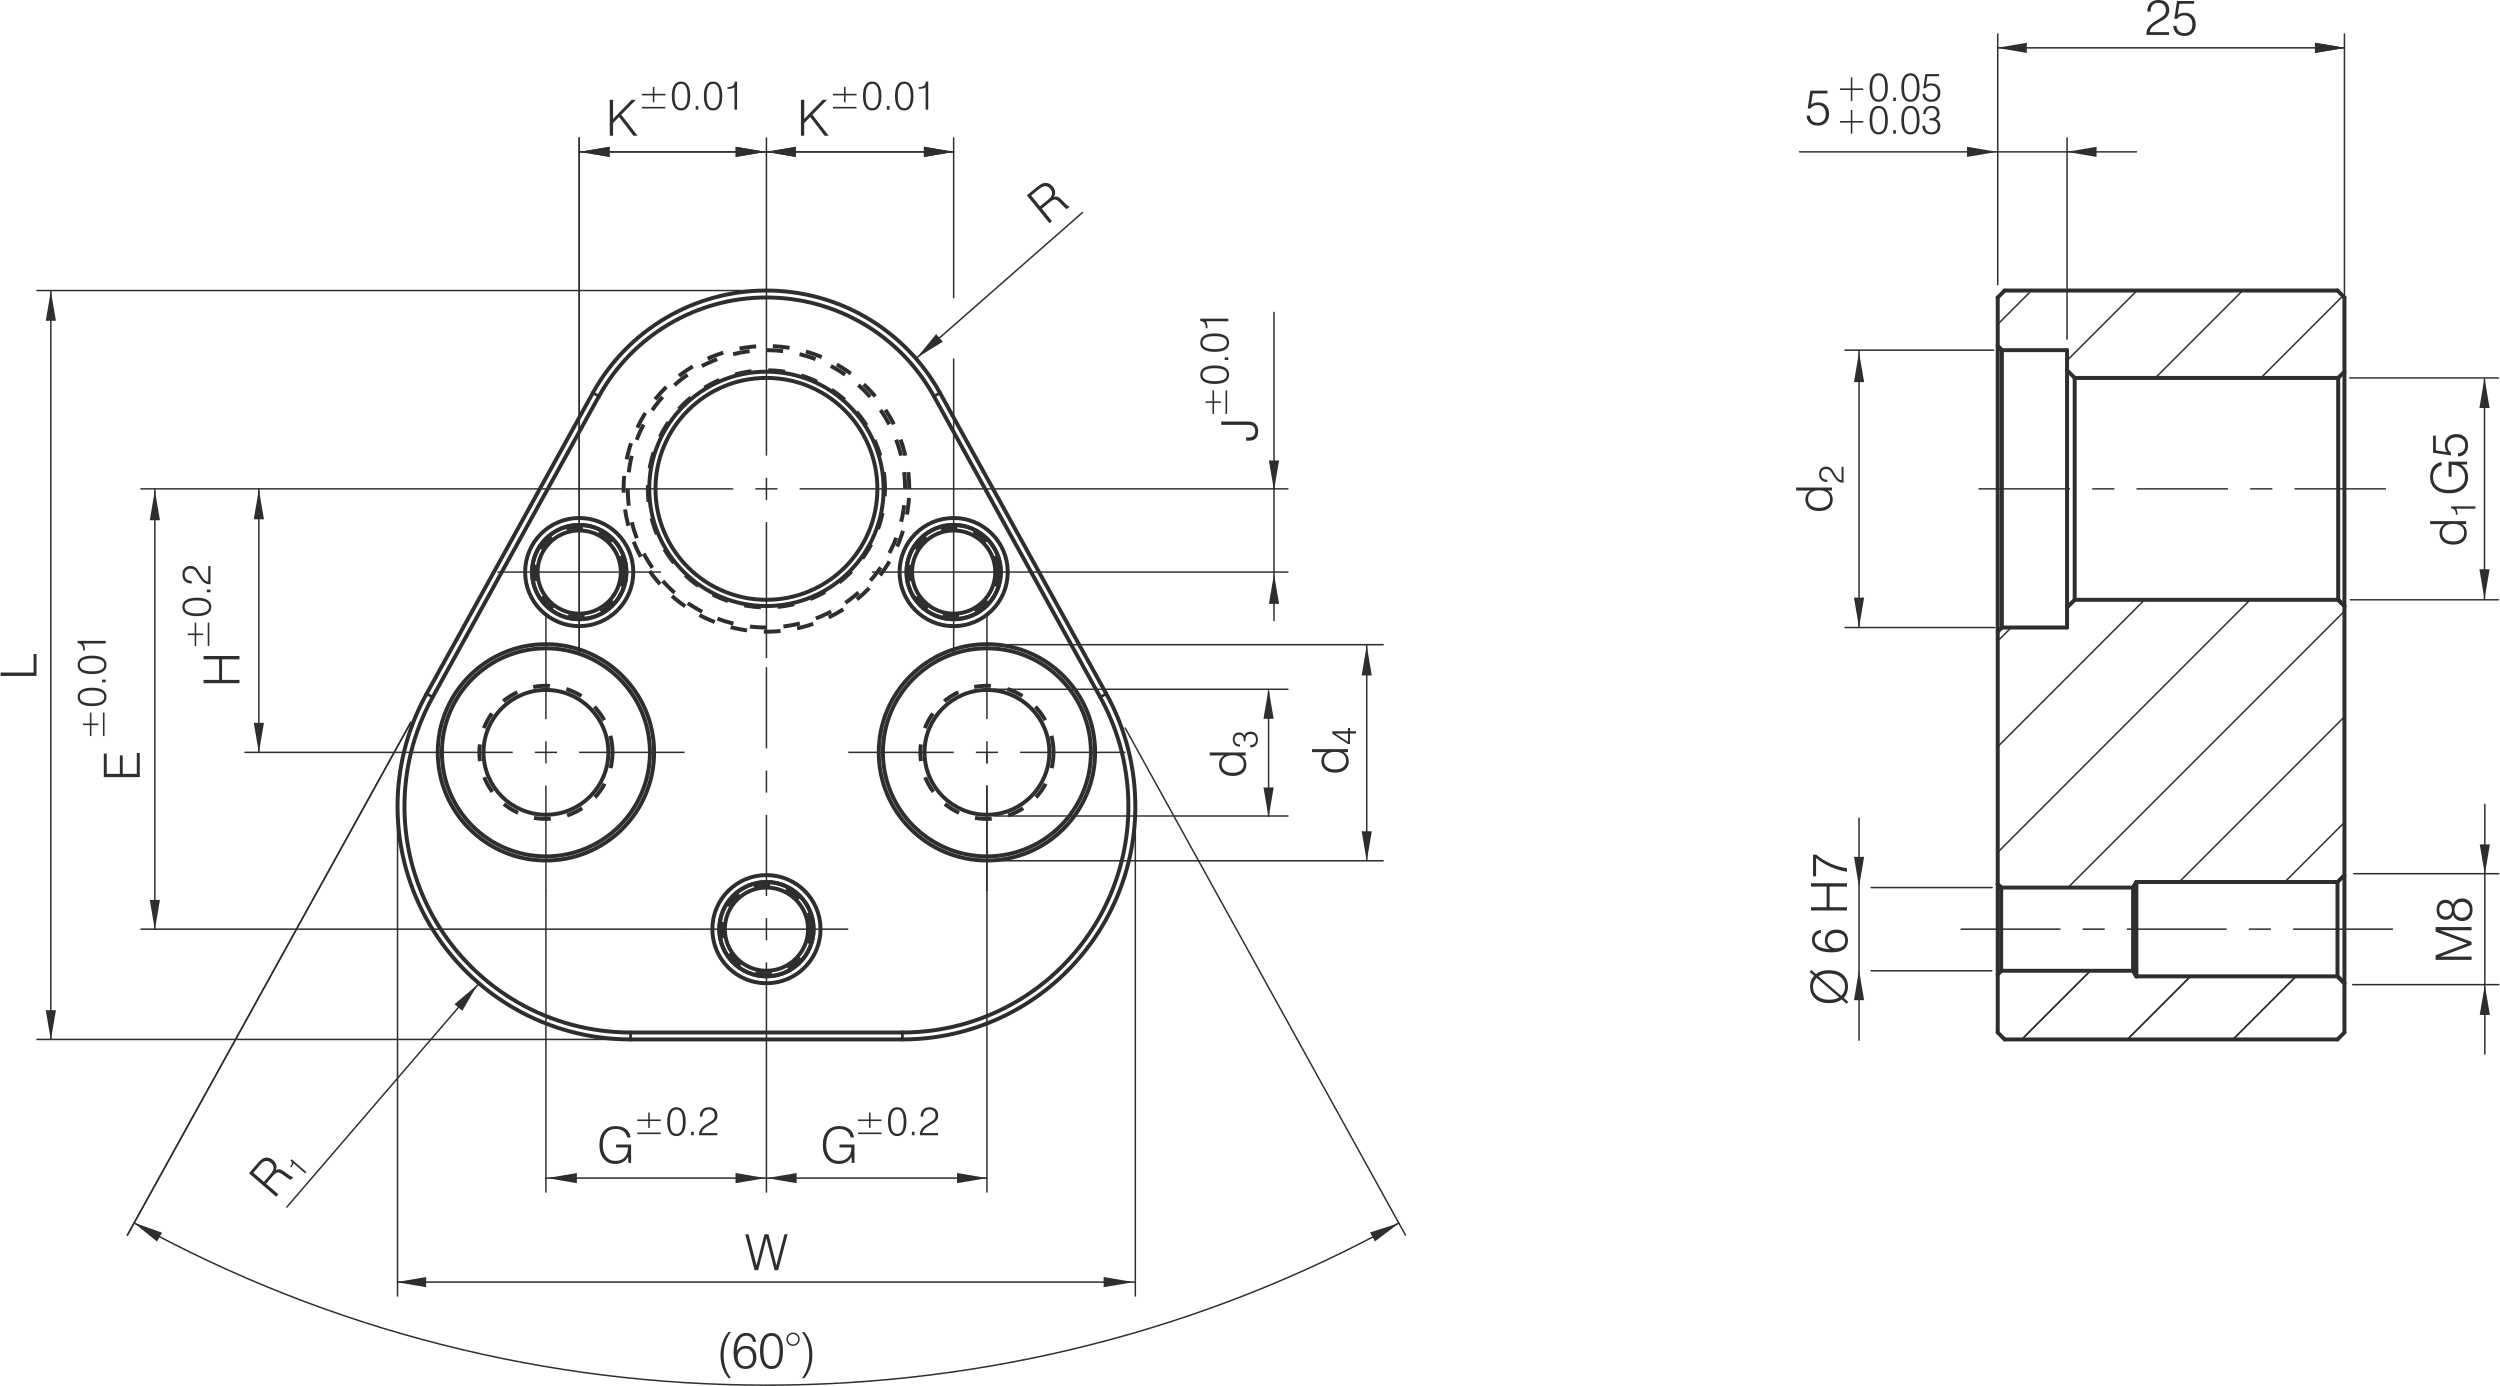 <?xml version="1.0" encoding="UTF-8"?> <svg xmlns="http://www.w3.org/2000/svg" xmlns:xlink="http://www.w3.org/1999/xlink" xml:space="preserve" width="1490px" height="826px" version="1.1" style="shape-rendering:geometricPrecision; text-rendering:geometricPrecision; image-rendering:optimizeQuality; fill-rule:evenodd; clip-rule:evenodd" viewBox="0 0 132965 73744"> <defs> <style type="text/css"> .str5 {stroke:#2E2E2D;stroke-width:80;stroke-linejoin:round;stroke-miterlimit:2} .str3 {stroke:#2E2E2D;stroke-width:80;stroke-linejoin:round;stroke-miterlimit:2} .str4 {stroke:#2E2E2D;stroke-width:148;stroke-linecap:round;stroke-linejoin:round;stroke-miterlimit:2} .str1 {stroke:#2E2E2D;stroke-width:211;stroke-linecap:round;stroke-linejoin:round;stroke-miterlimit:2} .str2 {stroke:#2E2E2D;stroke-width:211;stroke-linecap:round;stroke-linejoin:round;stroke-miterlimit:2} .str7 {stroke:#2E2E2D;stroke-width:80;stroke-linecap:round;stroke-linejoin:round;stroke-miterlimit:2} .str0 {stroke:#2E2E2D;stroke-width:80;stroke-linecap:round;stroke-linejoin:round;stroke-miterlimit:2} .str8 {stroke:#2E2E2D;stroke-width:80;stroke-linecap:round;stroke-linejoin:round;stroke-miterlimit:2} .str6 {stroke:#2E2E2D;stroke-width:211;stroke-linejoin:round;stroke-miterlimit:2;stroke-dasharray:892 892} .fil0 {fill:none;fill-rule:nonzero} .fil1 {fill:#2E2E2D} .fil2 {fill:#2E2E2D;fill-rule:nonzero} </style> </defs> <g id="Layer_x0020_1">  <line class="fil0 str0" x1="108064" y1="15460" x2="106269" y2="17255"></line> <line class="fil0 str0" x1="113683" y1="15460" x2="109958" y2="19184"></line> <line class="fil0 str0" x1="119302" y1="15460" x2="114653" y2="20109"></line> <line class="fil0 str0" x1="124634" y1="15746" x2="120272" y2="20109"></line> <line class="fil0 str0" x1="106989" y1="33391" x2="106269" y2="34112"></line> <line class="fil0 str0" x1="114084" y1="31915" x2="106269" y2="39731"></line> <line class="fil0 str0" x1="119703" y1="31915" x2="106269" y2="45350"></line> <line class="fil0 str0" x1="124717" y1="32520" x2="110010" y2="47227"></line> <line class="fil0 str0" x1="124717" y1="38139" x2="115924" y2="46932"></line> <line class="fil0 str0" x1="111201" y1="51655" x2="107548" y2="55308"></line> <line class="fil0 str0" x1="124717" y1="43758" x2="121543" y2="46932"></line> <line class="fil0 str0" x1="116525" y1="51950" x2="113167" y2="55308"></line> <line class="fil0 str0" x1="122144" y1="51950" x2="118786" y2="55308"></line> <line class="fil0 str1" x1="106269" y1="15829" x2="106638" y2="15460"></line> <line class="fil0 str1" x1="106269" y1="54939" x2="106638" y2="55308"></line> <line class="fil0 str1" x1="106638" y1="55308" x2="124348" y2="55308"></line> <line class="fil0 str1" x1="113648" y1="51950" x2="124348" y2="51950"></line> <line class="fil0 str1" x1="113471" y1="51655" x2="106453" y2="51655"></line> <line class="fil0 str1" x1="106453" y1="47227" x2="106269" y2="47043"></line> <line class="fil0 str1" x1="113471" y1="47227" x2="106453" y2="47227"></line> <line class="fil0 str1" x1="113648" y1="46932" x2="124348" y2="46932"></line> <line class="fil0 str1" x1="113471" y1="51655" x2="113648" y2="51950"></line> <line class="fil0 str1" x1="106269" y1="54939" x2="106269" y2="15829"></line> <line class="fil0 str1" x1="106453" y1="51655" x2="106453" y2="47227"></line> <line class="fil0 str1" x1="106490" y1="33391" x2="106490" y2="18633"></line> <line class="fil0 str1" x1="106269" y1="33613" x2="106490" y2="33391"></line> <line class="fil0 str1" x1="109958" y1="32321" x2="110364" y2="31915"></line> <line class="fil0 str1" x1="109958" y1="33391" x2="109958" y2="18633"></line> <line class="fil0 str1" x1="110364" y1="20109" x2="110364" y2="31915"></line> <line class="fil0 str1" x1="124385" y1="20109" x2="124717" y2="19777"></line> <line class="fil0 str1" x1="124348" y1="51950" x2="124717" y2="52319"></line> <line class="fil0 str1" x1="113471" y1="51655" x2="113471" y2="47227"></line> <line class="fil0 str1" x1="113648" y1="51950" x2="113648" y2="46932"></line> <line class="fil0 str1" x1="106490" y1="33391" x2="109958" y2="33391"></line> <line class="fil0 str1" x1="113471" y1="47227" x2="113648" y2="46932"></line> <line class="fil0 str1" x1="124385" y1="31915" x2="110364" y2="31915"></line> <line class="fil0 str1" x1="106453" y1="51655" x2="106269" y2="51839"></line> <line class="fil0 str1" x1="106269" y1="18411" x2="106490" y2="18633"></line> <line class="fil0 str1" x1="109958" y1="19703" x2="110364" y2="20109"></line> <line class="fil0 str1" x1="124348" y1="51950" x2="124348" y2="46932"></line> <line class="fil0 str1" x1="124385" y1="20109" x2="124385" y2="31915"></line> <line class="fil0 str1" x1="124385" y1="31915" x2="124717" y2="32248"></line> <line class="fil0 str1" x1="124717" y1="54939" x2="124717" y2="15829"></line> <line class="fil0 str1" x1="124348" y1="46932" x2="124717" y2="46563"></line> <line class="fil0 str1" x1="124385" y1="20109" x2="110364" y2="20109"></line> <line class="fil0 str1" x1="106490" y1="18633" x2="109958" y2="18633"></line> <line class="fil0 str1" x1="124717" y1="54939" x2="124348" y2="55308"></line> <line class="fil0 str1" x1="106638" y1="15460" x2="124348" y2="15460"></line> <line class="fil0 str1" x1="124717" y1="15829" x2="124348" y2="15460"></line> <polygon class="fil1" points="39115,7810 39115,8351 40713,8080 "></polygon> <polygon class="fil1" points="39107,62416 39107,62958 40705,62687 "></polygon> <polygon class="fil1" points="50894,62416 50894,62958 52492,62687 "></polygon> <polygon class="fil1" points="58693,67950 58693,68492 60291,68221 "></polygon> <polygon class="fil1" points="72876,65576 73126,66057 74419,65079 "></polygon> <polygon class="fil1" points="49130,7810 49130,8351 50728,8080 "></polygon> <polygon class="fil1" points="104635,7810 104635,8351 106232,8080 "></polygon> <polygon class="fil1" points="123149,2275 123149,2817 124747,2546 "></polygon> <polygon class="fil1" points="67489,32131 68030,32131 67759,30533 "></polygon> <polygon class="fil1" points="98619,20334 99160,20334 98889,18736 "></polygon> <polygon class="fil1" points="67200,38247 67742,38247 67471,36649 "></polygon> <polygon class="fil1" points="98619,53221 99160,53221 98889,51623 "></polygon> <polygon class="fil1" points="131916,54003 132458,54003 132187,52405 "></polygon> <polygon class="fil1" points="131899,21709 132441,21709 132170,20111 "></polygon> <polygon class="fil1" points="2405,17071 2946,17071 2675,15473 "></polygon> <polygon class="fil1" points="7939,27684 8481,27684 8210,26086 "></polygon> <polygon class="fil1" points="13473,27632 14015,27632 13744,26034 "></polygon> <polygon class="fil1" points="68030,24500 67489,24500 67759,26098 "></polygon> <polygon class="fil1" points="99160,31797 98619,31797 98889,33394 "></polygon> <polygon class="fil1" points="67742,41901 67200,41901 67471,43499 "></polygon> <polygon class="fil1" points="99160,45594 98619,45594 98889,47192 "></polygon> <polygon class="fil1" points="132458,44931 131916,44931 132187,46529 "></polygon> <polygon class="fil1" points="132441,30291 131899,30291 132170,31889 "></polygon> <polygon class="fil1" points="14015,38461 13473,38461 13744,40058 "></polygon> <polygon class="fil1" points="8481,47885 7939,47885 8210,49482 "></polygon> <polygon class="fil1" points="2946,53752 2405,53752 2675,55350 "></polygon> <polygon class="fil1" points="50138,18183 49781,17776 48758,19033 "></polygon> <polygon class="fil1" points="32405,8351 32405,7810 30807,8080 "></polygon> <polygon class="fil1" points="30666,62958 30666,62416 29068,62687 "></polygon> <polygon class="fil1" points="24154,53435 24568,53783 25388,52385 "></polygon> <polygon class="fil1" points="22646,68492 22646,67950 21048,68221 "></polygon> <polygon class="fil1" points="8326,66064 8592,65592 7066,65045 "></polygon> <polygon class="fil1" points="42359,62958 42359,62416 40762,62687 "></polygon> <polygon class="fil1" points="42320,8351 42320,7810 40722,8080 "></polygon> <polygon class="fil1" points="111528,8351 111528,7810 109931,8080 "></polygon> <polygon class="fil1" points="107817,2817 107817,2275 106220,2546 "></polygon> <line class="fil0 str2" x1="33520" y1="54939" x2="47984" y2="54939"></line> <line class="fil0 str2" x1="31839" y1="21086" x2="22993" y2="37092"></line> <line class="fil0 str3" x1="40752" y1="49441" x2="36398" y2="49441"></line> <line class="fil0 str3" x1="40752" y1="49441" x2="45106" y2="49441"></line> <path class="fil0 str3" d="M29019 40033l0 588m0 1178l0 5613"></path> <path class="fil0 str3" d="M29019 40033l0 -589m0 -1178l0 -5613"></path> <line class="fil0 str3" x1="30790" y1="30440" x2="30790" y2="34793"></line> <line class="fil0 str3" x1="30790" y1="30440" x2="30790" y2="26086"></line> <line class="fil0 str4" x1="22993" y1="37092" x2="22670" y2="36914"></line> <line class="fil0 str4" x1="33520" y1="54939" x2="33520" y2="55308"></line> <line class="fil0 str4" x1="49665" y1="21086" x2="49987" y2="20908"></line> <path class="fil0 str3" d="M52485 40033l-589 0m-1178 0l-5612 0"></path> <path class="fil0 str3" d="M29019 40033l-589 0m-1178 0l-5612 0"></path> <path class="fil0 str3" d="M29019 40033l589 0m1177 0l5613 0"></path> <path class="fil0 str3" d="M52485 40033l589 0m1177 0l5613 0"></path> <path class="fil0 str3" d="M40752 26012l0 589m0 1178l0 7236"></path> <path class="fil0 str3" d="M40752 49441l0 589m0 1178l0 4800"></path> <path class="fil0 str3" d="M40752 49441l0 -589m0 -1177l0 -4320m0 -1178l0 -1178m0 -1177l0 -4320"></path> <path class="fil0 str3" d="M40752 26012l0 -589m0 -1177l0 -9989"></path> <line class="fil0 str3" x1="50714" y1="30440" x2="46360" y2="30440"></line> <line class="fil0 str3" x1="30790" y1="30440" x2="26436" y2="30440"></line> <line class="fil0 str3" x1="30790" y1="30440" x2="35144" y2="30440"></line> <line class="fil0 str3" x1="50714" y1="30440" x2="55068" y2="30440"></line> <line class="fil0 str4" x1="47984" y1="54939" x2="47984" y2="55308"></line> <path class="fil0 str3" d="M40752 26012l-589 0m-1178 0l-8880 0"></path> <path class="fil0 str3" d="M40752 26012l589 0m1177 0l9031 0"></path> <line class="fil0 str4" x1="31839" y1="21086" x2="31516" y2="20908"></line> <line class="fil0 str3" x1="50714" y1="30440" x2="50714" y2="34793"></line> <line class="fil0 str3" x1="50714" y1="30440" x2="50714" y2="26086"></line> <line class="fil0 str4" x1="58511" y1="37092" x2="58834" y2="36914"></line> <path class="fil0 str3" d="M52485 40033l0 588m0 1178l0 5613"></path> <path class="fil0 str3" d="M52485 40033l0 -589m0 -1178l0 -5613"></path> <line class="fil0 str2" x1="58511" y1="37092" x2="49665" y2="21086"></line> <path class="fil0 str5" d="M127299 49441l-5312 0m-1178 0l-1177 0m-1178 0l-5312 0m-1178 0l-1178 0m-1178 0l-5312 0"></path> <path class="fil0 str5" d="M126930 26012l-4871 0m-1178 0l-1177 0m-1178 0l-4872 0m-1177 0l-1178 0m-1178 0l-4872 0"></path> <path class="fil0 str2" d="M22993 37092c-2059,3726 -1996,8263 167,11930m0 0c2163,3667 6103,5917 10360,5917"></path> <path class="fil0 str2" d="M34775 40033c0,-3179 -2577,-5756 -5756,-5756 -3179,0 -5756,2577 -5756,5756 0,3179 2577,5755 5756,5755 3179,0 5756,-2576 5756,-5755z"></path> <path class="fil0 str6" d="M32561 40033c0,-1957 -1586,-3542 -3542,-3542 -1956,0 -3542,1585 -3542,3542 0,1956 1586,3542 3542,3542 1956,0 3542,-1586 3542,-3542z"></path> <path class="fil0 str2" d="M32340 40033c0,-1834 -1487,-3321 -3321,-3321 -1834,0 -3321,1487 -3321,3321 0,1834 1487,3320 3321,3320 1834,0 3321,-1486 3321,-3320z"></path> <path class="fil0 str2" d="M33668 30440c0,-1590 -1289,-2878 -2878,-2878 -1590,0 -2878,1288 -2878,2878 0,1589 1288,2877 2878,2877 1589,0 2878,-1288 2878,-2877z"></path> <path class="fil0 str2" d="M33299 30440c0,-1386 -1123,-2509 -2509,-2509 -1386,0 -2509,1123 -2509,2509 0,1385 1123,2509 2509,2509 1386,0 2509,-1124 2509,-2509z"></path> <path class="fil0 str6" d="M33188 30440c0,-1325 -1074,-2399 -2398,-2399 -1325,0 -2398,1074 -2398,2399 0,1324 1073,2398 2398,2398 1324,0 2398,-1074 2398,-2398z"></path> <path class="fil0 str2" d="M33004 30440c0,-1223 -991,-2214 -2214,-2214 -1223,0 -2214,991 -2214,2214 0,1222 991,2213 2214,2213 1223,0 2214,-991 2214,-2213z"></path> <path class="fil0 str2" d="M58344 49022c-2163,3667 -6103,5917 -10360,5917m10527 -17847c2059,3726 1995,8263 -167,11930"></path> <path class="fil0 str2" d="M58241 40033c0,-3179 -2577,-5756 -5756,-5756 -3179,0 -5756,2577 -5756,5756 0,3179 2577,5755 5756,5755 3179,0 5756,-2576 5756,-5755z"></path> <path class="fil0 str6" d="M56027 40033c0,-1957 -1586,-3542 -3542,-3542 -1956,0 -3542,1585 -3542,3542 0,1956 1586,3542 3542,3542 1956,0 3542,-1586 3542,-3542z"></path> <path class="fil0 str2" d="M55806 40033c0,-1834 -1487,-3321 -3321,-3321 -1834,0 -3321,1487 -3321,3321 0,1834 1487,3320 3321,3320 1834,0 3321,-1486 3321,-3320z"></path> <path class="fil0 str2" d="M43630 49441c0,-1589 -1289,-2878 -2878,-2878 -1590,0 -2878,1289 -2878,2878 0,1590 1288,2878 2878,2878 1589,0 2878,-1288 2878,-2878z"></path> <path class="fil0 str2" d="M53592 30440c0,-1590 -1289,-2878 -2878,-2878 -1590,0 -2878,1288 -2878,2878 0,1589 1288,2877 2878,2877 1589,0 2878,-1288 2878,-2877z"></path> <path class="fil0 str2" d="M43261 49441c0,-1385 -1124,-2509 -2509,-2509 -1386,0 -2509,1124 -2509,2509 0,1386 1123,2509 2509,2509 1385,0 2509,-1123 2509,-2509z"></path> <path class="fil0 str2" d="M53223 30440c0,-1386 -1124,-2509 -2509,-2509 -1386,0 -2509,1123 -2509,2509 0,1385 1123,2509 2509,2509 1385,0 2509,-1124 2509,-2509z"></path> <path class="fil0 str6" d="M43150 49441c0,-1324 -1074,-2398 -2398,-2398 -1325,0 -2398,1074 -2398,2398 0,1325 1073,2398 2398,2398 1324,0 2398,-1073 2398,-2398z"></path> <path class="fil0 str6" d="M53112 30440c0,-1325 -1074,-2399 -2398,-2399 -1325,0 -2398,1074 -2398,2399 0,1324 1073,2398 2398,2398 1324,0 2398,-1074 2398,-2398z"></path> <path class="fil0 str2" d="M42966 49441c0,-1222 -991,-2214 -2214,-2214 -1223,0 -2214,992 -2214,2214 0,1223 991,2214 2214,2214 1223,0 2214,-991 2214,-2214z"></path> <path class="fil0 str2" d="M52928 30440c0,-1223 -992,-2214 -2214,-2214 -1223,0 -2214,991 -2214,2214 0,1222 991,2213 2214,2213 1222,0 2214,-991 2214,-2213z"></path> <path class="fil0 str2" d="M49665 21086c-1793,-3244 -5207,-5257 -8913,-5257m0 0c-3706,0 -7120,2013 -8913,5257"></path> <path class="fil0 str6" d="M48352 26012c0,-4198 -3402,-7601 -7600,-7601 -4198,0 -7601,3403 -7601,7601 0,4198 3403,7601 7601,7601 4198,0 7600,-3403 7600,-7601z"></path> <path class="fil0 str2" d="M46987 26012c0,-3444 -2791,-6235 -6235,-6235 -3444,0 -6236,2791 -6236,6235 0,3444 2792,6236 6236,6236 3444,0 6235,-2792 6235,-6236z"></path> <line class="fil0 str2" x1="33520" y1="55308" x2="47984" y2="55308"></line> <line class="fil0 str2" x1="31516" y1="20908" x2="22670" y2="36914"></line> <line class="fil0 str2" x1="58834" y1="36914" x2="49987" y2="20908"></line> <path class="fil0 str2" d="M22670 36914c-2122,3840 -2057,8516 172,12295m0 0c2230,3779 6291,6099 10678,6099"></path> <path class="fil0 str2" d="M34553 40033c0,-3057 -2478,-5535 -5534,-5535 -3057,0 -5535,2478 -5535,5535 0,3056 2478,5534 5535,5534 3056,0 5534,-2478 5534,-5534z"></path> <path class="fil0 str2" d="M58661 49209c-2229,3779 -6290,6099 -10677,6099m10850 -18394c2122,3840 2057,8516 -173,12295"></path> <path class="fil0 str2" d="M58019 40033c0,-3057 -2478,-5535 -5534,-5535 -3057,0 -5535,2478 -5535,5535 0,3056 2478,5534 5535,5534 3056,0 5534,-2478 5534,-5534z"></path> <path class="fil0 str2" d="M49987 20908c-1857,-3362 -5395,-5448 -9235,-5448m0 0c-3841,0 -7378,2086 -9236,5448"></path> <path class="fil0 str6" d="M48131 26012c0,-4075 -3304,-7379 -7379,-7379 -4076,0 -7379,3304 -7379,7379 0,4076 3303,7379 7379,7379 4075,0 7379,-3303 7379,-7379z"></path> <path class="fil0 str6" d="M47061 26012c0,-3484 -2825,-6309 -6309,-6309 -3485,0 -6309,2825 -6309,6309 0,3485 2824,6309 6309,6309 3484,0 6309,-2824 6309,-6309z"></path> <path class="fil0 str2" d="M46655 26012c0,-3260 -2643,-5903 -5903,-5903 -3260,0 -5904,2643 -5904,5903 0,3261 2644,5903 5904,5903 3260,0 5903,-2642 5903,-5903z"></path> <path class="fil0 str7" d="M7105 65076c20814,11504 46478,11505 67294,0"></path> <line class="fil0 str8" x1="2675" y1="55308" x2="2675" y2="15460"></line> <line class="fil0 str8" x1="8210" y1="49441" x2="8210" y2="26012"></line> <line class="fil0 str8" x1="21123" y1="68221" x2="60381" y2="68221"></line> <line class="fil0 str8" x1="13744" y1="40033" x2="13744" y2="26012"></line> <line class="fil0 str8" x1="29019" y1="62687" x2="52485" y2="62687"></line> <line class="fil0 str8" x1="21123" y1="42911" x2="21123" y2="68959"></line> <line class="fil0 str8" x1="33520" y1="55308" x2="1937" y2="55308"></line> <line class="fil0 str8" x1="21826" y1="38440" x2="6748" y2="65722"></line> <line class="fil0 str8" x1="36398" y1="49441" x2="7472" y2="49441"></line> <line class="fil0 str8" x1="29019" y1="47412" x2="29019" y2="63425"></line> <line class="fil0 str8" x1="30790" y1="26086" x2="30790" y2="7343"></line> <line class="fil0 str8" x1="48707" y1="19079" x2="57563" y2="11312"></line> <line class="fil0 str8" x1="21640" y1="40033" x2="13006" y2="40033"></line> <line class="fil0 str8" x1="40752" y1="56008" x2="40752" y2="63425"></line> <line class="fil0 str8" x1="40752" y1="14257" x2="40752" y2="7343"></line> <line class="fil0 str8" x1="25459" y1="52329" x2="15236" y2="64223"></line> <line class="fil0 str8" x1="55068" y1="30440" x2="68497" y2="30440"></line> <g> <path class="fil2" d="M52890 36716c-26,0 -46,-18 -46,-40 0,-22 20,-40 46,-40l0 80zm15607 0l-15607 0 0 -80 15607 0 0 80zm0 -80c26,0 47,18 47,40 0,22 -21,40 -47,40l0 -80z"></path> </g> <g> <path class="fil2" d="M52890 43459c-26,0 -46,-18 -46,-40 0,-22 20,-40 46,-40l0 80zm15607 0l-15607 0 0 -80 15607 0 0 80zm0 -80c26,0 47,18 47,40 0,22 -21,40 -47,40l0 -80z"></path> </g> <line class="fil0 str8" x1="30105" y1="26012" x2="7472" y2="26012"></line> <line class="fil0 str8" x1="51549" y1="26012" x2="68497" y2="26012"></line> <line class="fil0 str8" x1="50714" y1="26086" x2="50714" y2="19102"></line> <line class="fil0 str8" x1="50714" y1="15836" x2="50714" y2="7343"></line> <line class="fil0 str8" x1="52485" y1="47412" x2="52485" y2="63425"></line> <line class="fil0 str8" x1="59843" y1="38741" x2="74756" y2="65722"></line> <line class="fil0 str8" x1="60381" y1="42911" x2="60381" y2="68959"></line> <line class="fil0 str8" x1="40752" y1="15460" x2="1937" y2="15460"></line> <g> <path class="fil2" d="M67799 33023c0,23 -18,41 -40,41 -22,0 -40,-18 -40,-41l80 0zm0 -16399l0 16399 -80 0 0 -16399 80 0zm-80 0c0,-22 18,-41 40,-41 22,0 40,19 40,41l-80 0z"></path> </g> <line class="fil0 str8" x1="30790" y1="8080" x2="50714" y2="8080"></line> <line class="fil0 str0" x1="98889" y1="55345" x2="98889" y2="43538"></line> <line class="fil0 str0" x1="98889" y1="33391" x2="98889" y2="18633"></line> <g> <path class="fil2" d="M67511 43460c0,10 -18,18 -40,18 -22,0 -40,-8 -40,-18l80 0zm0 -6700l0 6700 -80 0 0 -6700 80 0zm-80 0c0,-10 18,-18 40,-18 22,0 40,8 40,18l-80 0z"></path> </g> <line class="fil0 str0" x1="125159" y1="52393" x2="132925" y2="52393"></line> <line class="fil0 str0" x1="105954" y1="51655" x2="99535" y2="51655"></line> <line class="fil0 str0" x1="105971" y1="47227" x2="99535" y2="47227"></line> <line class="fil0 str0" x1="125217" y1="46489" x2="132925" y2="46489"></line> <line class="fil0 str0" x1="106269" y1="15146" x2="106269" y2="1808"></line> <line class="fil0 str0" x1="109958" y1="18048" x2="109958" y2="7343"></line> <line class="fil0 str0" x1="106107" y1="33391" x2="98151" y2="33391"></line> <line class="fil0 str0" x1="125034" y1="31915" x2="132908" y2="31915"></line> <line class="fil0 str0" x1="124717" y1="15829" x2="124717" y2="1808"></line> <line class="fil0 str0" x1="125000" y1="20109" x2="132908" y2="20109"></line> <g> <path class="fil2" d="M132210 31915c0,10 -18,18 -40,18 -22,0 -40,-8 -40,-18l80 0zm0 -11756l0 11756 -80 0 0 -11756 80 0zm-80 0c0,-10 18,-18 40,-18 22,0 40,8 40,18l-80 0z"></path> </g> <line class="fil0 str0" x1="132187" y1="56082" x2="132187" y2="42800"></line> <line class="fil0 str0" x1="106053" y1="18633" x2="98151" y2="18633"></line> <line class="fil0 str0" x1="95729" y1="8080" x2="113648" y2="8080"></line> <line class="fil0 str0" x1="106269" y1="2546" x2="124717" y2="2546"></line> <polygon class="fil2" points="1913,35967 0,35967 0,35785 1756,35785 1756,34800 1913,34800 "></polygon> <path class="fil2" d="M38858 70877c-130,181 -228,372 -291,573 -63,202 -94,419 -94,654 0,235 31,453 94,652 63,200 161,391 291,574l-127 0c-140,-171 -245,-359 -317,-565 -71,-206 -106,-426 -106,-661 0,-236 35,-456 106,-662 72,-206 177,-394 317,-565l127 0zm365 1339c0,146 37,263 111,350 73,87 172,131 295,131 132,0 234,-39 303,-117 70,-77 105,-190 105,-338 0,-155 -35,-275 -105,-360 -70,-85 -170,-127 -297,-127 -120,0 -218,43 -296,130 -77,88 -116,197 -116,331zm-43 -316c47,-93 111,-165 192,-213 81,-49 177,-73 288,-73 170,0 305,56 407,167 100,112 151,263 151,453 0,187 -52,335 -155,444 -104,110 -244,165 -421,165 -206,0 -365,-74 -474,-223 -109,-148 -163,-363 -163,-644 0,-340 58,-599 174,-779 117,-180 285,-270 504,-270 145,0 263,43 356,128 92,85 145,201 158,346l-163 0c-13,-104 -51,-184 -113,-242 -63,-57 -146,-85 -248,-85 -155,0 -273,70 -356,209 -84,141 -129,346 -137,617zm1413 -14c0,272 36,474 107,608 71,133 179,200 325,200 145,0 252,-66 323,-199 70,-132 105,-335 105,-609 0,-273 -35,-476 -105,-608 -71,-133 -178,-199 -323,-199 -146,0 -254,67 -325,200 -71,133 -107,335 -107,607zm-181 0c0,-311 52,-548 156,-711 104,-163 255,-245 454,-245 197,0 349,82 454,247 105,164 158,401 158,711 0,310 -53,547 -158,710 -104,163 -256,245 -454,245 -198,0 -349,-82 -453,-246 -104,-163 -157,-401 -157,-711zm2031 -625c0,-75 -27,-139 -82,-194 -54,-54 -119,-81 -194,-81 -76,0 -141,27 -195,80 -53,53 -80,119 -80,195 0,77 27,142 81,195 54,54 119,81 194,81 76,0 141,-27 195,-81 54,-53 81,-118 81,-195zm-274 -355c97,0 181,35 250,105 69,69 104,153 104,251 0,99 -35,182 -104,251 -69,69 -154,103 -252,103 -100,0 -184,-34 -252,-102 -69,-69 -103,-152 -103,-252 0,-99 35,-183 105,-252 69,-69 154,-104 252,-104zm476 -29l128 0c140,171 245,359 316,565 72,206 107,426 107,662 0,235 -35,455 -107,661 -71,206 -176,394 -316,565l-128 0c132,-182 229,-373 292,-572 63,-200 94,-418 94,-654 0,-239 -31,-458 -94,-657 -63,-199 -160,-389 -292,-570z"></path> <g> <path class="fil2" d="M96101 6153l173 -1c5,118 45,212 121,280 75,68 176,101 302,101 132,0 235,-40 309,-121 74,-81 111,-194 111,-339 0,-149 -38,-267 -115,-353 -76,-86 -182,-129 -316,-129 -84,0 -159,16 -224,47 -65,32 -117,78 -156,137l-147 0 141 -950 911 0 0 147 -785 0 -91 599c45,-40 99,-70 163,-90 64,-20 136,-30 218,-30 175,0 316,55 422,167 105,111 157,260 157,447 0,191 -54,341 -162,453 -109,111 -256,167 -442,167 -174,0 -314,-48 -420,-144 -105,-96 -162,-225 -170,-388z"></path> <path class="fil2" d="M98534 4116l0 587 577 0 0 85 -577 0 0 588 -83 0 0 -588 -577 0 0 -85 577 0 0 -587 83 0zm1061 541c0,217 28,378 85,484 56,106 142,159 258,159 115,0 200,-53 256,-158 56,-106 84,-267 84,-485 0,-216 -28,-377 -84,-483 -56,-105 -141,-157 -256,-157 -116,0 -202,52 -258,158 -57,106 -85,266 -85,482zm-144 0c0,-246 41,-435 124,-564 83,-130 203,-195 360,-195 157,0 278,65 361,196 84,131 125,319 125,565 0,247 -41,435 -125,564 -83,130 -203,195 -361,195 -156,0 -277,-65 -359,-195 -83,-130 -125,-319 -125,-566zm1258 719l0 -188 140 0 0 188 -140 0zm573 -719c0,217 29,378 85,484 57,106 143,159 258,159 115,0 201,-53 257,-158 55,-106 83,-267 83,-485 0,-216 -28,-377 -83,-483 -56,-105 -142,-157 -257,-157 -115,0 -201,52 -258,158 -56,106 -85,266 -85,482zm-143 0c0,-246 41,-435 124,-564 82,-130 202,-195 360,-195 157,0 277,65 361,196 83,131 125,319 125,565 0,247 -42,435 -125,564 -83,130 -204,195 -361,195 -157,0 -277,-65 -360,-195 -83,-130 -124,-319 -124,-566zm1127 338l137 -1c4,95 37,169 96,223 60,54 140,80 241,80 104,0 186,-32 245,-96 59,-65 88,-154 88,-269 0,-119 -30,-213 -91,-281 -61,-68 -145,-102 -252,-102 -66,0 -125,13 -177,38 -52,25 -93,61 -124,108l-117 0 112 -755 724 0 0 117 -624 0 -72 476c35,-32 79,-56 129,-72 51,-16 109,-24 173,-24 140,0 252,45 336,133 83,88 125,207 125,355 0,152 -43,272 -129,360 -86,89 -203,133 -351,133 -139,0 -250,-38 -334,-114 -84,-76 -129,-179 -135,-309z"></path> <path class="fil2" d="M98534 5852l0 588 577 0 0 84 -577 0 0 588 -83 0 0 -588 -577 0 0 -84 577 0 0 -588 83 0zm1061 542c0,216 28,377 85,483 56,106 142,159 258,159 115,0 200,-53 256,-158 56,-105 84,-267 84,-484 0,-217 -28,-378 -84,-483 -56,-106 -141,-158 -256,-158 -116,0 -202,53 -258,158 -57,106 -85,267 -85,483zm-144 0c0,-247 41,-436 124,-565 83,-130 203,-195 360,-195 157,0 278,66 361,196 84,131 125,319 125,566 0,246 -41,434 -125,564 -83,129 -203,194 -361,194 -156,0 -277,-65 -359,-195 -83,-130 -125,-319 -125,-565zm1258 718l0 -188 140 0 0 188 -140 0zm573 -718c0,216 29,377 85,483 57,106 143,159 258,159 115,0 201,-53 257,-158 55,-105 83,-267 83,-484 0,-217 -28,-378 -83,-483 -56,-106 -142,-158 -257,-158 -115,0 -201,53 -258,158 -56,106 -85,267 -85,483zm-143 0c0,-247 41,-436 124,-565 82,-130 202,-195 360,-195 157,0 277,66 361,196 83,131 125,319 125,566 0,246 -42,434 -125,564 -83,129 -204,194 -361,194 -157,0 -277,-65 -360,-195 -83,-130 -124,-319 -124,-565zm1120 295l144 1c2,111 31,196 88,257 57,61 137,91 239,91 111,0 195,-29 253,-85 59,-57 88,-138 88,-245 0,-103 -30,-179 -91,-229 -61,-50 -155,-75 -281,-75 -17,0 -31,0 -39,0 -9,0 -17,1 -24,2l-1 -111c7,0 16,1 28,2 11,1 20,1 25,1 114,0 199,-24 257,-71 57,-48 86,-118 86,-210 0,-81 -26,-146 -77,-195 -52,-49 -121,-74 -206,-74 -97,0 -173,28 -226,84 -53,56 -81,137 -85,242l-131 0c5,-138 46,-246 125,-323 79,-78 185,-117 319,-117 128,0 230,35 305,104 76,69 113,162 113,279 0,74 -17,138 -51,193 -35,54 -86,97 -153,130 81,24 143,68 186,132 43,64 65,144 65,240 0,136 -43,243 -128,323 -86,79 -201,119 -347,119 -150,0 -267,-41 -352,-122 -86,-82 -129,-195 -129,-339l0 -4z"></path> </g> <path class="fil2" d="M97834 53067l-1203 -1034c-63,67 -111,139 -143,218 -33,78 -49,160 -49,246 0,212 77,382 232,509 154,127 362,190 622,190 111,0 212,-11 302,-32 90,-22 170,-54 239,-97zm483 238l-84 106 -264 -230c-86,65 -185,114 -297,147 -112,33 -238,49 -379,49 -309,0 -555,-80 -736,-239 -181,-160 -272,-374 -272,-644 0,-116 17,-222 53,-316 36,-96 90,-181 162,-257l-240 -206 86 -104 255 218c90,-71 191,-123 300,-156 110,-33 241,-49 392,-49 309,0 554,78 736,236 181,157 272,368 272,634 0,124 -19,237 -57,338 -38,100 -95,188 -171,264l244 209zm-378 -320c69,-68 121,-142 155,-223 33,-80 50,-168 50,-265 0,-210 -77,-379 -232,-505 -154,-127 -362,-190 -623,-190 -114,0 -216,12 -307,36 -91,24 -173,61 -247,110l1204 1037zm-265 -2527c147,0 263,-37 351,-110 87,-73 130,-172 130,-296 0,-132 -39,-233 -116,-303 -78,-70 -190,-105 -339,-105 -155,0 -274,35 -360,105 -84,71 -127,170 -127,298 0,119 44,218 131,295 87,78 197,116 330,116zm-315 43c-94,-46 -165,-110 -214,-191 -48,-82 -73,-177 -73,-288 0,-170 56,-306 168,-407 112,-101 262,-152 452,-152 187,0 335,52 445,156 109,103 164,243 164,420 0,207 -74,365 -222,474 -149,109 -364,164 -645,164 -340,0 -599,-58 -779,-175 -179,-117 -269,-285 -269,-504 0,-144 42,-263 127,-355 86,-93 201,-145 346,-158l0 162c-103,13 -184,51 -241,114 -58,63 -86,145 -86,248 0,154 70,273 210,355 140,84 345,129 617,137zm889 -2055l-1913 0 0 -175 830 0 0 -1094 -830 0 0 -178 1913 0 0 178 -926 0 0 1094 926 0 0 175zm0 -2059c-310,-51 -602,-138 -877,-261 -275,-122 -531,-279 -767,-470l0 973 -162 0 0 -1157 162 0c239,197 494,356 765,476 271,120 564,204 879,252l0 187z"></path> <path class="fil2" d="M65563 41119c186,0 330,-41 432,-123 102,-81 153,-195 153,-342 0,-150 -51,-266 -151,-347 -101,-81 -246,-121 -434,-121 -186,0 -331,40 -433,122 -102,81 -153,196 -153,346 0,149 51,264 152,344 101,81 246,121 434,121zm-1224 -1080l1913 0 0 159 -234 0c90,53 158,121 203,202 45,82 68,177 68,285 0,187 -65,334 -195,442 -130,108 -306,162 -531,162 -224,0 -401,-55 -531,-165 -130,-111 -196,-260 -196,-449 0,-108 24,-203 69,-282 46,-81 114,-145 205,-195l-771 0 0 -159zm2155 -267l0 -127c98,-1 173,-27 226,-77 54,-50 80,-121 80,-211 0,-97 -25,-171 -75,-222 -50,-52 -121,-78 -214,-78 -91,0 -159,27 -202,81 -44,53 -66,136 -66,246 0,16 0,28 0,35 0,8 1,15 1,21l-97 1c0,-6 0,-14 1,-24 1,-10 2,-18 2,-23 0,-99 -21,-175 -63,-225 -42,-51 -104,-76 -185,-76 -71,0 -128,22 -171,68 -43,45 -65,106 -65,181 0,85 25,152 74,198 49,47 120,72 212,75l0 116c-121,-5 -216,-41 -284,-110 -68,-70 -102,-163 -102,-281 0,-113 30,-202 91,-268 61,-67 142,-100 245,-100 65,0 122,15 170,46 47,30 86,74 114,134 22,-72 61,-126 117,-164 56,-38 126,-57 211,-57 119,0 214,38 284,113 70,75 105,177 105,305 0,132 -36,235 -108,310 -72,75 -171,113 -298,113l-3 0z"></path> <path class="fil2" d="M96763 27023c185,0 329,-41 431,-123 103,-82 154,-196 154,-342 0,-151 -51,-266 -152,-348 -101,-80 -245,-121 -433,-121 -187,0 -331,41 -433,122 -102,81 -153,197 -153,347 0,149 51,263 151,344 101,80 246,121 435,121zm-1224 -1080l1912 0 0 159 -233 0c90,53 157,120 203,202 45,82 68,177 68,285 0,186 -65,333 -195,442 -130,108 -307,162 -531,162 -224,0 -401,-55 -531,-165 -131,-111 -196,-261 -196,-449 0,-108 23,-203 69,-283 45,-80 114,-145 205,-194l-771 0 0 -159zm2526 -266c-4,0 -11,0 -19,1 -9,1 -16,1 -20,1 -93,0 -175,-25 -249,-75 -73,-50 -145,-132 -216,-245 -18,-28 -41,-68 -72,-120 -63,-107 -110,-175 -142,-205 -30,-28 -61,-48 -93,-60 -31,-12 -68,-18 -109,-18 -86,0 -153,24 -201,72 -49,49 -73,116 -73,201 0,96 28,169 84,219 56,51 137,77 242,79l0 120c-139,-4 -245,-42 -320,-115 -75,-73 -112,-176 -112,-307 0,-121 34,-217 102,-288 68,-71 159,-106 274,-106 54,0 103,8 146,25 43,17 83,43 122,79 44,40 102,124 173,250 22,40 39,71 52,92 56,95 109,164 160,207 50,43 106,67 167,72l0 -718 104 0 0 839z"></path> <g> <path class="fil2" d="M131242 24708l-338 18c123,59 219,147 288,264 69,118 103,252 103,403 0,266 -90,476 -271,628 -182,153 -429,229 -743,229 -310,0 -555,-78 -734,-233 -179,-156 -269,-367 -269,-634 0,-223 54,-404 160,-542 106,-140 255,-223 447,-251l0 181c-141,27 -251,95 -332,203 -80,108 -120,244 -120,407 0,221 73,391 220,511 146,120 355,180 627,180 262,0 470,-60 623,-180 153,-121 230,-284 230,-490 0,-211 -62,-374 -186,-492 -124,-117 -298,-176 -522,-176l-8 0 0 631 -157 0 0 -799 982 0 0 142zm-479 -418l-1 -173c118,-6 212,-46 280,-121 68,-76 101,-176 101,-303 0,-131 -40,-234 -121,-308 -81,-74 -194,-112 -338,-112 -150,0 -268,39 -354,115 -85,77 -128,183 -128,317 0,84 15,158 47,223 31,66 77,117 136,156l0 147 -950 -140 0 -911 147 0 0 785 599 91c-40,-45 -70,-100 -90,-164 -20,-63 -30,-136 -30,-217 0,-176 56,-316 167,-422 111,-105 260,-158 447,-158 191,0 342,54 453,162 111,109 167,256 167,443 0,174 -48,314 -144,419 -95,106 -225,163 -388,171z"></path> <path class="fil2" d="M130503 28809c185,0 329,-41 431,-123 102,-82 154,-196 154,-342 0,-151 -51,-267 -152,-348 -101,-80 -245,-121 -433,-121 -187,0 -332,41 -434,122 -101,81 -152,197 -152,347 0,149 50,263 151,344 101,80 246,121 435,121zm-1225 -1080l1913 0 0 159 -233 0c90,53 157,120 203,202 45,82 67,177 67,285 0,186 -64,333 -194,442 -130,108 -307,162 -531,162 -224,0 -402,-55 -532,-165 -130,-111 -195,-261 -195,-449 0,-108 23,-203 69,-283 45,-80 114,-145 204,-194l-771 0 0 -159zm2415 -662l-1037 0c26,29 45,68 56,117 12,49 18,111 18,188l0 19 -80 0 0 -9c0,-108 -21,-188 -62,-241 -42,-52 -106,-81 -194,-87l-1 -108 1300 0 0 121z"></path> </g> <path class="fil2" d="M114184 1860c0,-7 -1,-16 -2,-28 -1,-13 -1,-22 -1,-28 0,-133 36,-251 107,-356 72,-105 189,-208 351,-309 40,-26 97,-60 172,-103 152,-90 250,-158 293,-204 40,-43 68,-88 86,-132 17,-45 26,-98 26,-157 0,-123 -35,-218 -104,-288 -69,-69 -165,-103 -287,-103 -137,0 -241,40 -314,120 -73,80 -110,195 -112,345l-173 0c6,-198 61,-350 166,-457 104,-107 250,-160 438,-160 173,0 311,48 412,145 101,98 152,228 152,393 0,77 -12,147 -36,208 -23,62 -61,120 -112,175 -58,63 -177,145 -359,247 -56,32 -100,57 -131,75 -136,80 -235,156 -296,228 -61,73 -96,152 -103,240l1027 0 0 149 -1200 0zm1426 -479l173 -2c5,119 46,213 121,281 75,68 176,101 302,101 132,0 235,-40 309,-121 74,-81 111,-194 111,-339 0,-149 -38,-267 -115,-353 -76,-86 -182,-129 -316,-129 -84,0 -159,16 -224,47 -65,32 -117,78 -156,137l-147 0 141 -950 911 0 0 147 -785 0 -91 599c45,-40 99,-70 163,-90 64,-20 136,-31 218,-31 176,0 316,56 422,168 105,111 157,260 157,447 0,191 -54,341 -162,453 -108,111 -256,167 -442,167 -174,0 -314,-48 -420,-144 -105,-96 -162,-225 -170,-388z"></path> <path class="fil2" d="M131482 51075l-1913 0 0 -246 1681 -633 -1681 -620 0 -247 1913 0 0 171 -1668 0 1668 614 0 162 -1668 626 1668 0 0 173zm-503 -2246c120,0 217,-39 293,-117 76,-79 114,-180 114,-304 0,-126 -38,-227 -115,-304 -77,-77 -178,-115 -305,-115 -120,0 -216,37 -286,112 -70,75 -105,177 -105,307 0,134 35,237 106,311 70,73 170,110 298,110zm-873 -64c101,0 181,-31 240,-94 58,-64 88,-151 88,-263 0,-111 -30,-199 -88,-263 -59,-63 -139,-95 -240,-95 -105,0 -188,32 -250,96 -62,65 -93,152 -93,262 0,110 31,197 93,261 61,64 144,96 250,96zm391 -78c-45,86 -100,150 -165,191 -65,42 -142,63 -231,63 -145,0 -262,-48 -348,-144 -87,-96 -131,-226 -131,-389 0,-163 44,-292 131,-388 86,-95 203,-143 348,-143 89,0 166,20 231,61 65,42 120,105 165,191 39,-100 101,-179 185,-236 83,-57 181,-85 292,-85 172,0 309,54 410,162 101,107 151,254 151,439 0,185 -50,332 -151,439 -101,108 -238,162 -410,162 -111,0 -209,-28 -292,-85 -84,-57 -146,-136 -185,-238z"></path> <path class="fil2" d="M55308 10978l395 -320c138,-112 219,-216 242,-313 23,-96 -9,-197 -94,-302 -40,-49 -85,-85 -136,-108 -50,-24 -103,-33 -158,-28 -43,4 -86,18 -132,41 -44,23 -111,70 -198,141l-58 46 -328 267 467 576zm502 898l-1205 -1485 496 -402c115,-93 202,-156 261,-189 59,-32 116,-53 172,-62 85,-15 167,-6 246,27 78,32 148,86 208,159 74,92 116,185 125,281 10,96 -13,188 -69,278 77,-28 146,-33 206,-12 60,20 146,89 260,207l200 208c31,33 59,57 86,74 27,16 51,24 72,25l16 20 -150 122c-21,-8 -44,-23 -70,-44 -25,-20 -54,-48 -86,-82l-177 -183c-120,-127 -215,-195 -284,-201 -68,-6 -161,38 -276,132l-434 351 539 666 -136 110z"></path> <path class="fil2" d="M14013 62885l332 -385c116,-135 177,-252 182,-351 6,-99 -43,-193 -146,-281 -47,-41 -98,-68 -152,-82 -54,-15 -108,-14 -160,1 -42,11 -83,32 -123,63 -40,30 -97,88 -170,174l-49 56 -276 321 562 484zm654 795l-1450 -1249 417 -483c96,-112 171,-189 223,-232 53,-42 105,-73 159,-92 81,-30 163,-35 246,-17 83,18 161,58 233,120 89,77 147,161 174,254 26,92 20,188 -19,286 70,-42 137,-58 200,-49 63,10 160,62 293,158l233 169c37,27 69,46 99,57 28,12 53,16 75,12l19 18 -126 147c-22,-5 -48,-16 -76,-31 -29,-16 -62,-38 -100,-66l-207 -148c-141,-105 -246,-154 -314,-148 -69,6 -152,65 -249,178l-365 424 649 559 -114 133zm1543 -1245l-629 -542c1,32 -8,65 -27,101 -18,36 -47,77 -87,123l-10 11 -48 -41 4 -5c56,-66 86,-126 88,-179 2,-54 -22,-105 -72,-154l56 -66 788 679 -63 73z"></path> <polygon class="fil2" points="40120,67588 39625,65675 39798,65675 40225,67323 40647,65675 40862,65675 41280,67327 41711,65675 41879,65675 41376,67588 41184,67588 40751,65888 40310,67588 "></polygon> <line class="fil0 str0" x1="111201" y1="51655" x2="107548" y2="55308"></line> <line class="fil0 str0" x1="116525" y1="51950" x2="113167" y2="55308"></line> <line class="fil0 str0" x1="122144" y1="51950" x2="118786" y2="55308"></line> <line class="fil0 str1" x1="106453" y1="47227" x2="106269" y2="47043"></line> <line class="fil0 str1" x1="113471" y1="51655" x2="113648" y2="51950"></line> <line class="fil0 str1" x1="124348" y1="51950" x2="124717" y2="52319"></line> <line class="fil0 str1" x1="113471" y1="47227" x2="113648" y2="46932"></line> <line class="fil0 str1" x1="106453" y1="51655" x2="106269" y2="51839"></line> <line class="fil0 str1" x1="106269" y1="18411" x2="106490" y2="18633"></line> <line class="fil0 str1" x1="124385" y1="31915" x2="124717" y2="32248"></line> <polygon class="fil1" points="39115,7810 39115,8351 40713,8080 "></polygon> <polygon class="fil1" points="49130,7810 49130,8351 50728,8080 "></polygon> <polygon class="fil1" points="123149,2275 123149,2817 124747,2546 "></polygon> <polygon class="fil1" points="32405,8351 32405,7810 30807,8080 "></polygon> <polygon class="fil1" points="42320,8351 42320,7810 40722,8080 "></polygon> <line class="fil0 str3" x1="30790" y1="30440" x2="30790" y2="34793"></line> <line class="fil0 str3" x1="30790" y1="30440" x2="30790" y2="26086"></line> <path class="fil0 str3" d="M52485 40033l0 588m0 1178l0 5613"></path> <path class="fil0 str2" d="M33299 30440c0,-1386 -1123,-2509 -2509,-2509 -1386,0 -2509,1123 -2509,2509 0,1385 1123,2509 2509,2509 1386,0 2509,-1124 2509,-2509z"></path> <path class="fil0 str2" d="M43261 49441c0,-1385 -1124,-2509 -2509,-2509 -1386,0 -2509,1124 -2509,2509 0,1386 1123,2509 2509,2509 1385,0 2509,-1123 2509,-2509z"></path> <path class="fil0 str2" d="M53223 30440c0,-1386 -1124,-2509 -2509,-2509 -1386,0 -2509,1123 -2509,2509 0,1385 1123,2509 2509,2509 1385,0 2509,-1124 2509,-2509z"></path> <line class="fil0 str8" x1="21826" y1="38440" x2="6748" y2="65722"></line> <line class="fil0 str8" x1="30790" y1="26086" x2="30790" y2="7343"></line> <line class="fil0 str8" x1="30790" y1="8080" x2="50714" y2="8080"></line> <g> <polygon class="fil2" points="7406,41352 5493,41352 5493,40099 5650,40099 5650,41176 6347,41176 6347,40192 6499,40192 6499,41176 7249,41176 7249,40067 7406,40067 "></polygon> <path class="fil2" d="M5447 37917l85 0 0 1250 -85 0 0 -1250zm-1064 583l370 0 0 -583 83 0 0 583 367 0 0 84 -367 0 0 583 -83 0 0 -583 -370 0 0 -84zm485 -1072c219,0 382,-29 489,-85 107,-58 160,-145 160,-261 0,-117 -53,-203 -159,-260 -107,-56 -270,-84 -490,-84 -219,0 -381,28 -488,84 -106,57 -159,143 -159,260 0,116 53,203 160,261 107,56 269,85 487,85zm0 145c-249,0 -439,-41 -570,-125 -131,-83 -197,-205 -197,-364 0,-158 66,-280 198,-364 132,-85 323,-127 572,-127 248,0 438,42 570,126 131,84 196,206 196,365 0,159 -66,280 -197,364 -132,83 -322,125 -572,125zm726 -1271l-190 0 0 -141 190 0 0 141zm-726 -579c219,0 382,-29 489,-86 107,-57 160,-144 160,-261 0,-116 -53,-202 -159,-259 -107,-56 -270,-84 -490,-84 -219,0 -381,28 -488,84 -106,57 -159,143 -159,259 0,117 53,204 160,261 107,57 269,86 487,86zm0 145c-249,0 -439,-42 -570,-125 -131,-84 -197,-205 -197,-364 0,-159 66,-280 198,-365 132,-84 323,-126 572,-126 248,0 438,42 570,126 131,84 196,206 196,365 0,158 -66,280 -197,363 -132,84 -322,126 -572,126zm726 -1628l-1192 0c30,33 52,78 66,134 13,56 20,128 20,216l0 22 -92 0 0 -10c0,-124 -24,-216 -72,-276 -47,-61 -122,-95 -223,-101l-1 -124 1494 0 0 139z"></path> </g> <g> <polygon class="fil2" points="12713,36353 10800,36353 10800,36177 11630,36177 11630,35084 10800,35084 10800,34906 12713,34906 12713,35084 11787,35084 11787,36177 12713,36177 "></polygon> <path class="fil2" d="M11022 33128l86 0 0 1249 -86 0 0 -1249zm-1064 583l370 0 0 -583 83 0 0 583 368 0 0 83 -368 0 0 583 -83 0 0 -583 -370 0 0 -83zm486 -1072c218,0 381,-29 488,-86 107,-57 161,-144 161,-261 0,-116 -53,-202 -160,-259 -106,-56 -269,-84 -489,-84 -219,0 -382,28 -488,84 -107,57 -160,143 -160,259 0,117 53,204 160,261 107,57 269,86 488,86zm0 145c-250,0 -440,-42 -571,-125 -131,-84 -196,-205 -196,-364 0,-159 65,-280 197,-365 132,-84 323,-127 572,-127 249,0 439,43 570,127 131,84 196,206 196,365 0,158 -66,280 -197,363 -131,84 -322,126 -571,126zm726 -1271l-191 0 0 -141 191 0 0 141zm0 -428c-5,0 -13,0 -23,1 -10,1 -17,1 -22,1 -107,0 -202,-29 -286,-86 -84,-58 -167,-152 -248,-282 -21,-32 -48,-78 -83,-137 -72,-123 -127,-201 -163,-236 -35,-32 -71,-55 -107,-69 -36,-14 -78,-21 -126,-21 -98,0 -175,28 -230,84 -56,55 -84,132 -84,230 0,110 32,194 97,252 64,59 156,89 277,90l0 139c-159,-5 -281,-49 -367,-133 -86,-84 -128,-201 -128,-352 0,-139 38,-250 116,-331 78,-81 183,-122 315,-122 63,0 118,10 168,29 49,19 95,49 140,90 50,47 117,143 198,288 26,46 46,81 60,105 64,109 125,189 184,238 58,49 122,77 192,82l0 -824 120 0 0 964z"></path> </g> <g> <polygon class="fil2" points="42587,7224 42587,5311 42763,5311 42763,6326 43749,5311 43976,5311 43199,6104 44066,7224 43848,7224 43082,6223 42763,6551 42763,7224 "></polygon> <path class="fil2" d="M45545 5686l0 86 -1250 0 0 -86 1250 0zm-583 -1063l0 369 583 0 0 84 -583 0 0 367 -84 0 0 -367 -583 0 0 -84 583 0 0 -369 84 0zm1072 485c0,219 28,381 85,488 58,108 145,161 261,161 117,0 203,-53 259,-160 57,-106 85,-269 85,-489 0,-219 -28,-382 -85,-488 -56,-107 -142,-160 -259,-160 -116,0 -203,54 -261,161 -57,106 -85,269 -85,487zm-145 0c0,-249 41,-440 125,-571 83,-131 205,-196 364,-196 158,0 280,66 364,198 85,132 127,322 127,571 0,249 -42,439 -126,570 -84,131 -206,197 -365,197 -159,0 -280,-66 -364,-198 -83,-131 -125,-321 -125,-571zm1271 726l0 -190 141 0 0 190 -141 0zm579 -726c0,219 29,381 86,488 57,108 144,161 260,161 117,0 203,-53 260,-160 56,-106 84,-269 84,-489 0,-219 -28,-382 -84,-488 -57,-107 -143,-160 -260,-160 -116,0 -203,54 -260,161 -57,106 -86,269 -86,487zm-145 0c0,-249 42,-440 125,-571 84,-131 205,-196 364,-196 158,0 280,66 365,198 84,132 126,322 126,571 0,249 -42,439 -126,570 -84,131 -206,197 -365,197 -158,0 -280,-66 -363,-198 -84,-131 -126,-321 -126,-571zm1628 726l0 -1192c-34,30 -78,52 -134,65 -57,14 -129,20 -216,20l-22 0 0 -91 9 0c125,0 217,-24 277,-72 61,-48 94,-122 100,-223l125 -1 0 1494 -139 0z"></path> <polygon class="fil2" points="32416,7224 32416,5311 32592,5311 32592,6326 33578,5311 33805,5311 33028,6104 33895,7224 33677,7224 32911,6223 32592,6551 32592,7224 "></polygon> <path class="fil2" d="M35374 5686l0 86 -1250 0 0 -86 1250 0zm-584 -1063l0 369 584 0 0 84 -584 0 0 367 -83 0 0 -367 -583 0 0 -84 583 0 0 -369 83 0zm1073 485c0,219 28,381 85,488 58,108 144,161 261,161 117,0 203,-53 259,-160 57,-106 85,-269 85,-489 0,-219 -28,-382 -85,-488 -56,-107 -142,-160 -259,-160 -117,0 -203,54 -261,161 -57,106 -85,269 -85,487zm-145 0c0,-249 41,-440 125,-571 83,-131 204,-196 364,-196 158,0 280,66 364,198 85,132 127,322 127,571 0,249 -42,439 -126,570 -84,131 -206,197 -365,197 -159,0 -280,-66 -364,-198 -84,-131 -125,-321 -125,-571zm1271 726l0 -190 141 0 0 190 -141 0zm579 -726c0,219 29,381 85,488 58,108 145,161 261,161 117,0 203,-53 260,-160 56,-106 84,-269 84,-489 0,-219 -28,-382 -84,-488 -57,-107 -143,-160 -260,-160 -116,0 -203,54 -261,161 -56,106 -85,269 -85,487zm-145 0c0,-249 41,-440 125,-571 83,-131 205,-196 364,-196 158,0 280,66 364,198 85,132 127,322 127,571 0,249 -42,439 -126,570 -84,131 -206,197 -365,197 -159,0 -280,-66 -364,-198 -83,-131 -125,-321 -125,-571zm1628 726l0 -1192c-34,30 -78,52 -134,65 -57,14 -129,20 -216,20l-22 0 0 -91 9 0c125,0 217,-24 277,-72 61,-48 94,-122 100,-223l125 -1 0 1494 -139 0z"></path> </g> <g> <path class="fil2" d="M66275 23450l0 -176 123 0c122,0 213,-26 272,-79 60,-53 89,-134 89,-243 0,-124 -30,-212 -92,-265 -61,-54 -165,-80 -309,-80l-1408 0 0 -176 1448 0c168,0 296,45 385,135 89,90 133,221 133,391 0,163 -42,286 -126,369 -85,83 -210,124 -376,124l-139 0z"></path> <path class="fil2" d="M65181 20772l85 0 0 1249 -85 0 0 -1249zm-1064 583l369 0 0 -583 84 0 0 583 367 0 0 83 -367 0 0 583 -84 0 0 -583 -369 0 0 -83zm485 -1073c219,0 381,-28 489,-85 107,-57 160,-144 160,-261 0,-116 -53,-203 -159,-259 -107,-56 -270,-84 -490,-84 -219,0 -382,28 -488,84 -106,56 -159,143 -159,259 0,117 53,204 160,261 106,57 269,85 487,85zm0 146c-249,0 -440,-42 -571,-126 -131,-83 -196,-204 -196,-363 0,-159 66,-281 198,-365 132,-84 322,-127 571,-127 249,0 439,42 570,127 131,84 197,205 197,365 0,158 -66,279 -198,363 -131,84 -321,126 -571,126zm726 -1272l-190 0 0 -141 190 0 0 141zm-726 -579c219,0 381,-28 489,-85 107,-58 160,-144 160,-261 0,-117 -53,-203 -159,-259 -107,-57 -270,-85 -490,-85 -219,0 -382,28 -488,85 -106,56 -159,142 -159,259 0,117 53,203 160,261 106,57 269,85 487,85zm0 145c-249,0 -440,-41 -571,-125 -131,-83 -196,-205 -196,-364 0,-158 66,-280 198,-364 132,-85 322,-127 571,-127 249,0 439,42 570,126 131,84 197,206 197,365 0,159 -66,280 -198,364 -131,83 -321,125 -571,125zm726 -1628l-1192 0c30,34 52,78 65,135 14,56 20,128 20,215l0 22 -91 0 0 -9c0,-124 -24,-217 -72,-277 -48,-61 -122,-94 -223,-100l-1 -124 1494 0 0 138z"></path> </g> <path class="fil2" d="M33408 61880l-18 -338c-59,123 -147,219 -264,288 -118,69 -252,103 -403,103 -266,0 -475,-90 -628,-271 -153,-181 -229,-429 -229,-742 0,-311 78,-556 233,-735 157,-179 368,-268 634,-268 223,0 404,53 543,159 139,106 222,255 250,447l-181 0c-27,-141 -94,-251 -203,-331 -108,-81 -244,-121 -407,-121 -221,0 -391,73 -511,220 -120,147 -180,356 -180,627 0,262 60,470 181,623 120,153 283,230 489,230 211,0 375,-62 492,-186 118,-123 176,-298 176,-522l0 -8 -630 0 0 -157 798 0 0 982 -142 0z"></path> <path class="fil2" d="M35130 60262l0 85 -1250 0 0 -85 1250 0zm-583 -1064l0 370 583 0 0 83 -583 0 0 367 -84 0 0 -367 -583 0 0 -83 583 0 0 -370 84 0zm1072 485c0,219 28,382 85,489 58,107 145,160 261,160 117,0 203,-53 259,-159 57,-107 85,-270 85,-490 0,-219 -28,-381 -85,-488 -56,-106 -142,-159 -259,-159 -116,0 -203,53 -261,160 -57,107 -85,269 -85,487zm-145 0c0,-249 41,-439 125,-570 83,-131 205,-197 364,-197 158,0 280,66 364,198 85,132 127,323 127,571 0,249 -42,439 -126,570 -84,131 -206,197 -365,197 -159,0 -280,-66 -364,-197 -83,-132 -125,-322 -125,-572zm1271 726l0 -190 141 0 0 190 -141 0zm428 0c0,-5 -1,-12 -2,-22 0,-10 -1,-18 -1,-23 0,-106 29,-201 87,-286 57,-84 151,-167 281,-248 32,-20 78,-47 138,-82 122,-73 201,-127 236,-164 32,-35 54,-70 68,-106 14,-37 21,-78 21,-126 0,-98 -28,-175 -83,-231 -56,-55 -132,-83 -230,-83 -110,0 -194,32 -253,96 -58,64 -88,157 -89,278l-139 0c5,-159 49,-282 133,-367 84,-86 201,-129 352,-129 139,0 249,39 330,117 82,78 122,183 122,315 0,62 -9,118 -28,167 -19,49 -50,96 -91,140 -46,51 -142,117 -288,199 -45,25 -80,45 -105,60 -109,64 -188,125 -237,183 -50,58 -77,122 -83,192l824 0 0 120 -963 0z"></path> <path class="fil2" d="M45296 61880l-18 -338c-59,123 -147,219 -265,288 -117,69 -251,103 -403,103 -266,0 -475,-90 -627,-271 -153,-181 -230,-429 -230,-742 0,-311 78,-556 234,-735 156,-179 367,-268 634,-268 223,0 404,53 542,159 140,106 223,255 250,447l-180 0c-28,-141 -95,-251 -203,-331 -108,-81 -244,-121 -407,-121 -221,0 -391,73 -511,220 -121,147 -180,356 -180,627 0,262 60,470 180,623 121,153 284,230 490,230 211,0 374,-62 492,-186 117,-123 176,-298 176,-522l0 -8 -631 0 0 -157 798 0 0 982 -141 0z"></path> <path class="fil2" d="M46876 60262l0 85 -1249 0 0 -85 1249 0zm-583 -1064l0 370 583 0 0 83 -583 0 0 367 -83 0 0 -367 -583 0 0 -83 583 0 0 -370 83 0zm1072 485c0,219 29,382 86,489 57,107 144,160 261,160 116,0 202,-53 259,-159 56,-107 84,-270 84,-490 0,-219 -28,-381 -84,-488 -57,-106 -143,-159 -259,-159 -117,0 -204,53 -261,160 -57,107 -86,269 -86,487zm-145 0c0,-249 42,-439 125,-570 84,-131 205,-197 364,-197 159,0 280,66 365,198 84,132 126,323 126,571 0,249 -42,439 -126,570 -84,131 -206,197 -365,197 -158,0 -280,-66 -363,-197 -84,-132 -126,-322 -126,-572zm1271 726l0 -190 141 0 0 190 -141 0zm428 0c0,-5 0,-12 -1,-22 -1,-10 -1,-18 -1,-23 0,-106 29,-201 86,-286 58,-84 152,-167 282,-248 32,-20 78,-47 137,-82 123,-73 201,-127 236,-164 32,-35 55,-70 69,-106 14,-37 21,-78 21,-126 0,-98 -28,-175 -84,-231 -55,-55 -132,-83 -230,-83 -110,0 -194,32 -252,96 -59,64 -89,157 -90,278l-139 0c5,-159 49,-282 133,-367 84,-86 201,-129 352,-129 139,0 250,39 331,117 81,78 122,183 122,315 0,62 -10,118 -29,167 -19,49 -49,96 -90,140 -47,51 -143,117 -288,199 -46,25 -81,45 -105,60 -109,64 -189,125 -238,183 -49,58 -77,122 -83,192l825 0 0 120 -964 0z"></path> <g> <path class="fil2" d="M52226 34344c-32,0 -58,-18 -58,-40 0,-22 26,-40 58,-40l0 80zm21327 0l-21327 0 0 -80 21327 0 0 80zm0 -80c32,0 58,18 58,40 0,22 -26,40 -58,40l0 -80z"></path> </g> <g> <path class="fil2" d="M52226 45842c-32,0 -58,-18 -58,-40 0,-22 26,-40 58,-40l0 80zm21327 0l-21327 0 0 -80 21327 0 0 80zm0 -80c32,0 58,18 58,40 0,22 -26,40 -58,40l0 -80z"></path> </g> <g> <path class="fil2" d="M72734 45751c0,12 -18,21 -40,21 -22,0 -40,-9 -40,-21l80 0zm0 -11405l0 11405 -80 0 0 -11405 80 0zm-80 0c0,-12 18,-21 40,-21 22,0 40,9 40,21l-80 0z"></path> </g> <polygon class="fil1" points="72964,44230 72423,44230 72694,45828 "></polygon> <polygon class="fil1" points="72423,35942 72964,35942 72694,34344 "></polygon> <path class="fil2" d="M71009 40942c185,0 329,-41 431,-123 103,-82 154,-196 154,-342 0,-151 -51,-267 -152,-348 -101,-80 -245,-121 -433,-121 -187,0 -332,41 -434,122 -101,81 -152,197 -152,347 0,149 50,263 151,344 101,80 246,121 435,121zm-1225 -1080l1913 0 0 159 -233 0c90,53 157,120 203,202 45,82 67,177 67,285 0,186 -64,333 -194,442 -130,108 -307,162 -531,162 -224,0 -402,-55 -532,-166 -130,-110 -195,-260 -195,-448 0,-108 23,-203 69,-283 45,-80 114,-145 204,-194l-771 0 0 -159zm1917 -831l-684 0 684 448 0 -448zm424 0l-322 0 0 559 -104 0 -837 -550 0 -130 839 0 0 -173 102 0 0 173 322 0 0 121z"></path> </g> </svg> 
